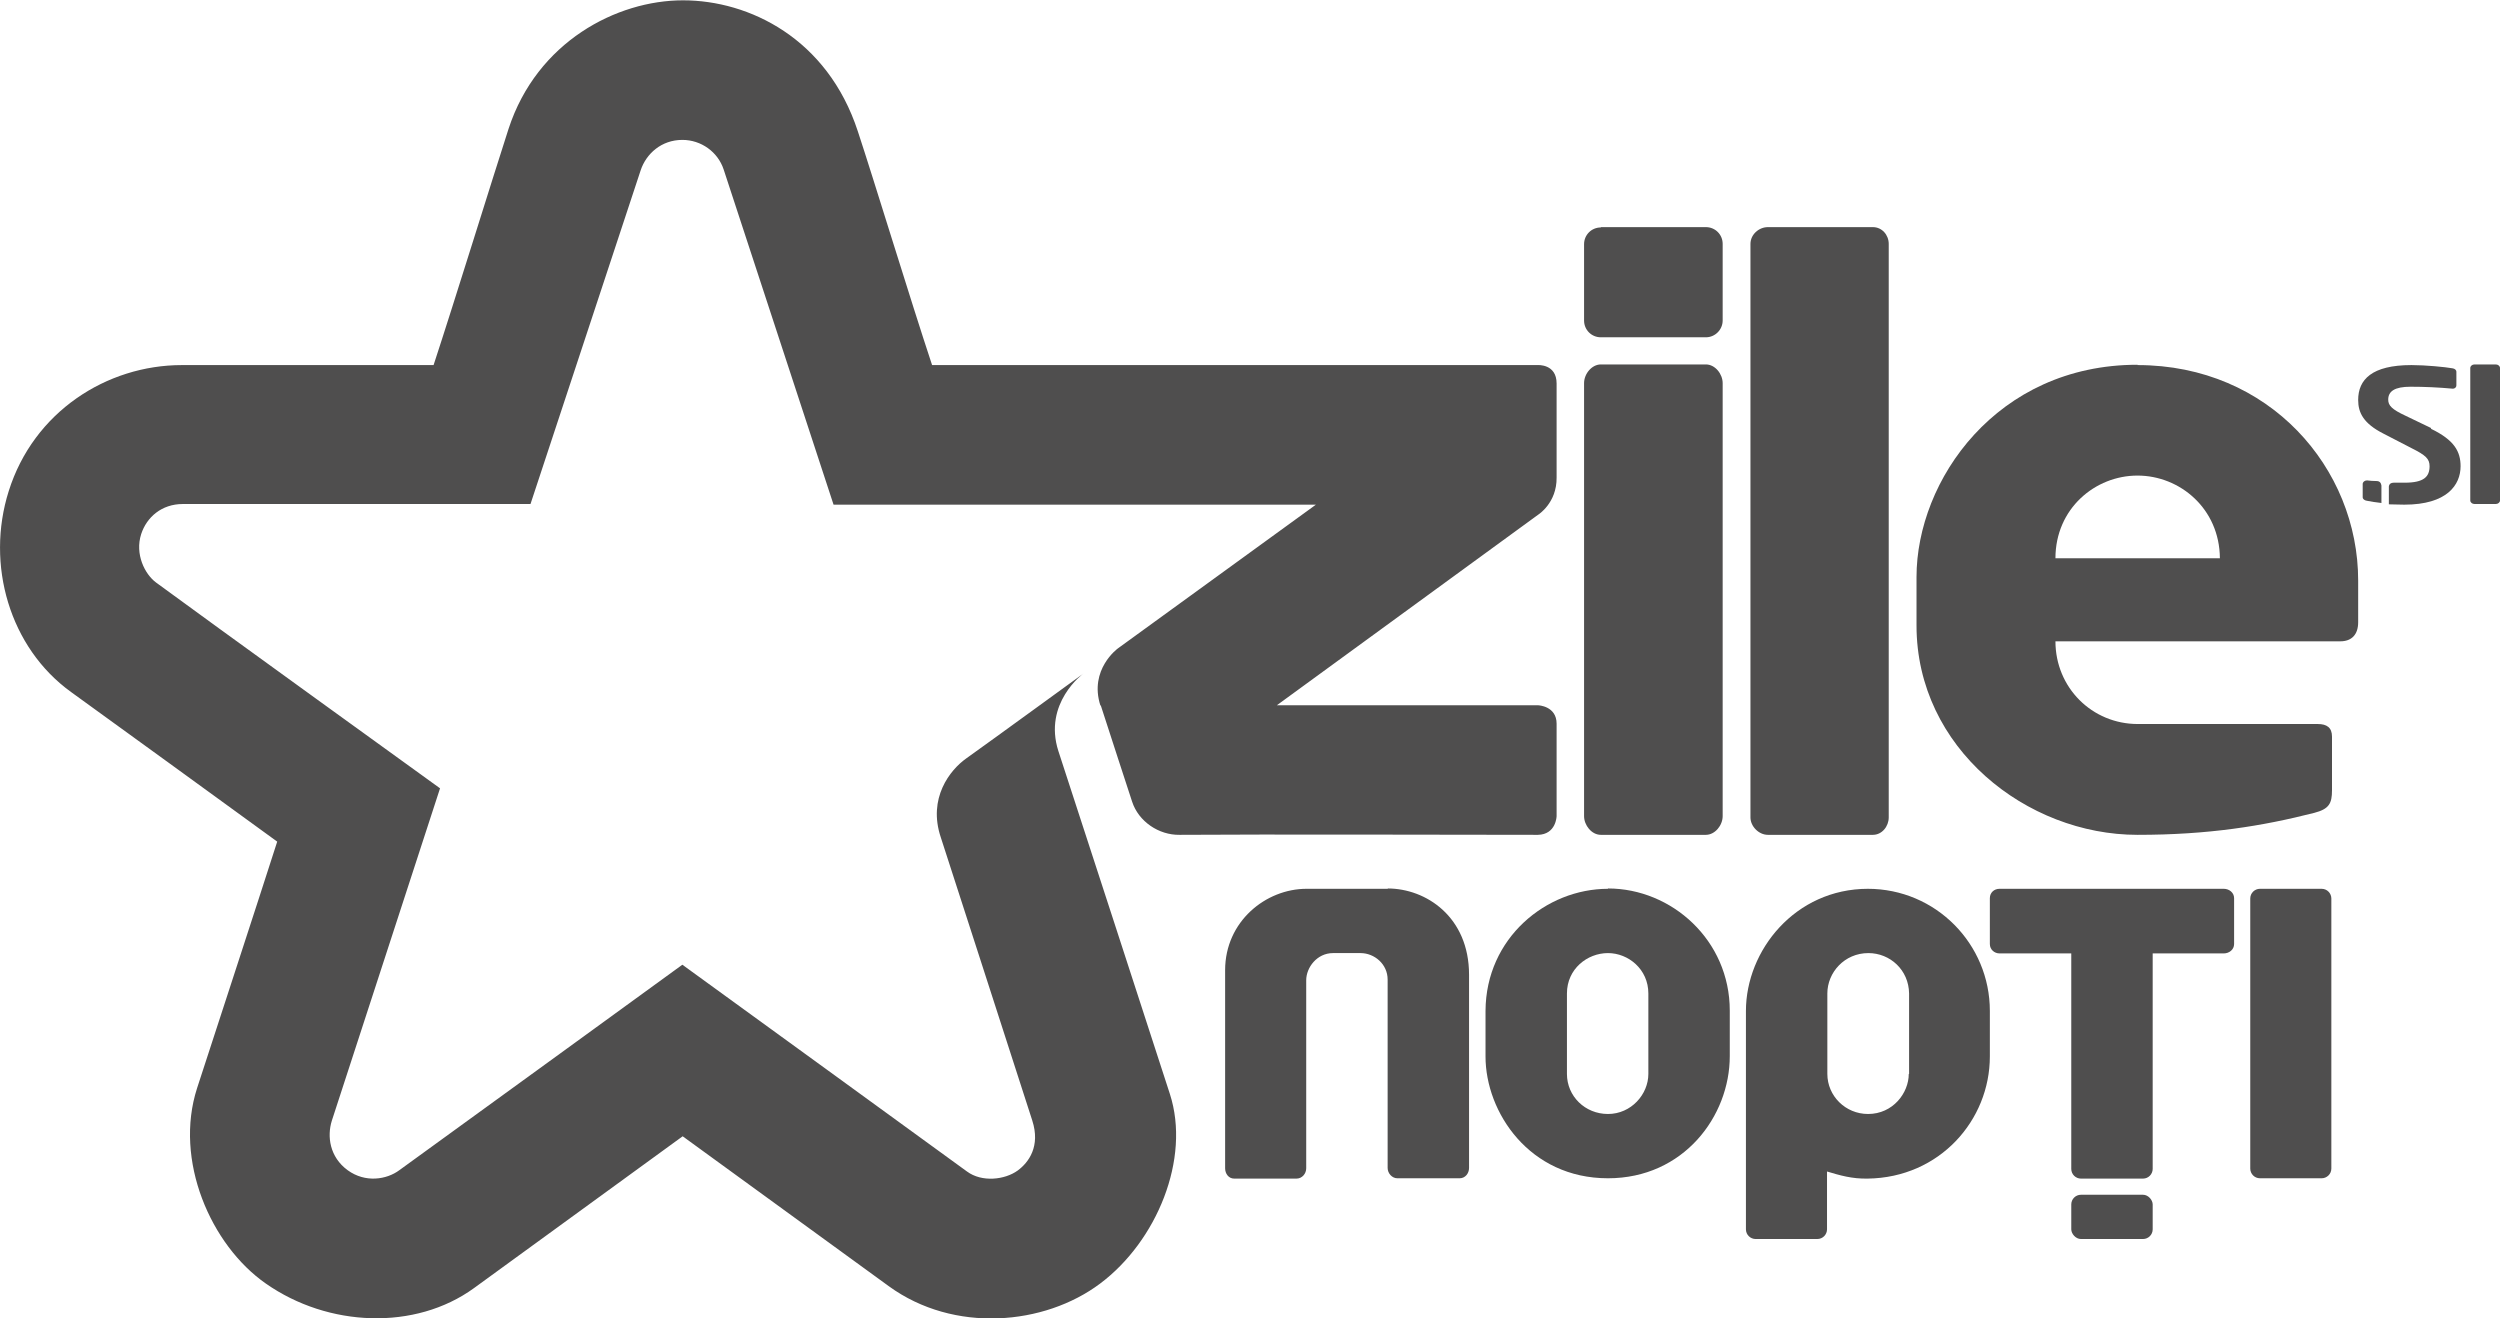 <?xml version="1.0" encoding="UTF-8"?>
<svg id="Layer_2" data-name="Layer 2" xmlns="http://www.w3.org/2000/svg" viewBox="0 0 77.38 40.8">
  <defs>
    <style>
      .cls-1 {
        fill: #4f4e4e;
      }
    </style>
  </defs>
  <g id="Layer_1-2" data-name="Layer 1">
    <g>
      <path class="cls-1" d="m77.25,11.28h-.66c-.07,0-.13.05-.13.11v4.1c0,.06.06.11.13.11h.66c.07,0,.13-.05.13-.11v-4.1c0-.06-.06-.11-.13-.11Z"/>
      <path class="cls-1" d="m42.96,27.51h-2.52c-1.26,0-2.52,1.01-2.52,2.52v6.13c0,.17.11.32.28.32h1.93c.17,0,.3-.15.3-.32v-5.82c0-.39.33-.84.83-.84h.85c.43,0,.84.34.84.82v5.83c0,.17.14.32.3.32h1.93c.17,0,.29-.15.29-.32v-5.98c0-1.79-1.33-2.67-2.52-2.67Z"/>
      <path class="cls-1" d="m49.55,25.84h3.25c.28,0,.52-.29.52-.58v-13.4c0-.28-.23-.58-.52-.58h-3.25c-.28,0-.52.29-.52.58v13.4c0,.28.23.58.52.58Z"/>
      <path class="cls-1" d="m54.72,25.84h3.25c.28,0,.49-.26.49-.54V7.55c0-.28-.21-.52-.49-.52h-3.25c-.28,0-.54.23-.54.52v17.75c0,.28.26.54.54.54Z"/>
      <path class="cls-1" d="m34.07,21.83c.26.8.83,2.56.97,2.98.2.62.83,1.04,1.47,1.03,2.51-.02,9.09,0,11.09,0,.57-.01.58-.58.58-.58,0-.26,0-2.31,0-2.86s-.57-.57-.57-.57h-8.09l8.09-5.9s.58-.36.57-1.15c0-.64,0-2.05,0-2.91,0-.61-.58-.57-.58-.57h-18.75c-.67-2.02-1.81-5.76-2.3-7.24-.94-2.87-3.36-4.05-5.41-4.05s-4.52,1.28-5.4,3.98c-.47,1.45-1.66,5.3-2.32,7.31-1.01,0-7.73,0-7.79,0-2.33,0-4.59,1.45-5.36,3.9-.72,2.28.03,4.85,1.93,6.22,1,.72,4.95,3.59,6.38,4.63-.54,1.69-2.11,6.49-2.48,7.63-.72,2.23.42,4.86,2.13,6.05,1.93,1.35,4.62,1.46,6.44.14.99-.72,5-3.64,6.46-4.7,1.52,1.11,5.3,3.85,6.38,4.64,2.02,1.47,4.82,1.21,6.54-.08,1.75-1.31,2.81-3.86,2.16-5.87-.32-.99-3.15-9.7-3.45-10.61-.48-1.49.77-2.4.77-2.4,0,0-2.9,2.11-3.63,2.63-.49.35-1.19,1.22-.78,2.44.09.26,2.23,6.91,2.83,8.76.26.8-.11,1.3-.45,1.55-.4.29-1.11.37-1.57.03-.42-.31-8.81-6.4-8.81-6.4,0,0-7.14,5.19-8.76,6.36-.39.29-1.05.4-1.6,0-.56-.41-.64-1.05-.49-1.53.57-1.76,3.35-10.29,3.35-10.29,0,0-7.34-5.3-8.79-6.37-.35-.26-.66-.88-.46-1.5.17-.52.63-.93,1.29-.93.58,0,10.76,0,10.76,0,0,0,2.73-8.27,3.41-10.33.17-.51.64-.94,1.29-.94.58,0,1.1.37,1.28.92.69,2.11,3.4,10.37,3.4,10.37h14.93s-6.13,4.45-6.13,4.45c0,0-.9.65-.54,1.77Z"/>
      <path class="cls-1" d="m51.02,33.24c0,.63-.53,1.24-1.25,1.24-.71,0-1.27-.55-1.27-1.24v-2.49c0-.76.63-1.25,1.27-1.25.63,0,1.25.5,1.25,1.25v2.49h0Zm-1.25-5.73c-1.91,0-3.78,1.52-3.79,3.78v1.41c0,1.73,1.36,3.77,3.79,3.77,2.34,0,3.77-1.92,3.77-3.78v-1.41c0-2.18-1.8-3.78-3.77-3.78Z"/>
      <path class="cls-1" d="m49.55,7.03h3.25c.29,0,.52.23.52.52v2.37c0,.28-.23.52-.52.52h-3.25c-.29,0-.52-.23-.52-.52v-2.36c0-.29.23-.52.52-.52Z"/>
      <path class="cls-1" d="m69.95,27.51h1.91c.17,0,.3.14.3.3v8.36c0,.17-.14.3-.3.3h-1.91c-.17,0-.3-.14-.3-.3v-8.36c0-.17.14-.3.3-.3Z"/>
      <rect class="cls-1" x="64.11" y="36.98" width="2.52" height="1.37" rx=".3" ry=".3"/>
      <path class="cls-1" d="m59.08,33.24c0,.59-.49,1.24-1.26,1.24-.7,0-1.26-.56-1.26-1.24v-2.49c0-.65.53-1.25,1.27-1.25.67,0,1.25.52,1.26,1.25v2.49h0Zm-1.26-5.73c-2.26,0-3.78,1.91-3.78,3.78v6.76c0,.17.14.3.3.3h1.91c.17,0,.3-.14.3-.3v-1.79c.4.12.77.23,1.26.22,2.23-.03,3.78-1.81,3.78-3.78v-1.41c0-2.07-1.67-3.78-3.78-3.78Z"/>
      <path class="cls-1" d="m63.62,17.28c0-1.54,1.23-2.56,2.54-2.56s2.54,1.02,2.55,2.56h-5.08Zm2.54-5.99c-4.36,0-6.84,3.58-6.84,6.57v1.5c0,3.8,3.41,6.48,6.84,6.48,2.2,0,3.86-.27,5.47-.68.46-.12.55-.29.55-.7v-1.66c0-.28-.16-.39-.44-.39-1.88,0-2.91,0-5.57,0-1.42,0-2.55-1.13-2.55-2.56h8.82c.34,0,.55-.2.55-.59v-1.29c0-3.48-2.75-6.67-6.83-6.67Z"/>
      <path class="cls-1" d="m68.83,27.51h-6.94c-.17,0-.3.12-.3.29v1.42c0,.17.14.29.3.29h2.22v6.67c0,.17.14.3.3.3h1.92c.17,0,.3-.14.3-.3v-6.67h2.2c.17,0,.32-.12.32-.29v-1.42c0-.17-.15-.29-.32-.29Z"/>
      <path class="cls-1" d="m73.58,14.89c-.12,0-.23-.01-.31-.02h-.01c-.07,0-.13.05-.13.11v.41c0,.06.06.1.13.11.14.03.29.05.45.07v-.53s0-.14-.13-.15Z"/>
      <path class="cls-1" d="m75.25,13.25l-.79-.38c-.43-.2-.54-.32-.54-.5,0-.26.2-.4.69-.4.43,0,.87.02,1.3.06h.01c.07,0,.11-.05.11-.1v-.42c0-.06-.05-.1-.12-.11-.22-.04-.83-.1-1.27-.1-1.23,0-1.65.45-1.65,1.08,0,.4.17.73.78,1.04l.87.45c.44.22.56.33.56.56,0,.33-.18.51-.77.51-.07,0-.22,0-.34,0-.17,0-.15.15-.15.15v.52c.15,0,.3.01.48.01,1.32,0,1.74-.61,1.74-1.19,0-.45-.19-.81-.92-1.16Z"/>
    </g>
  </g>
</svg>